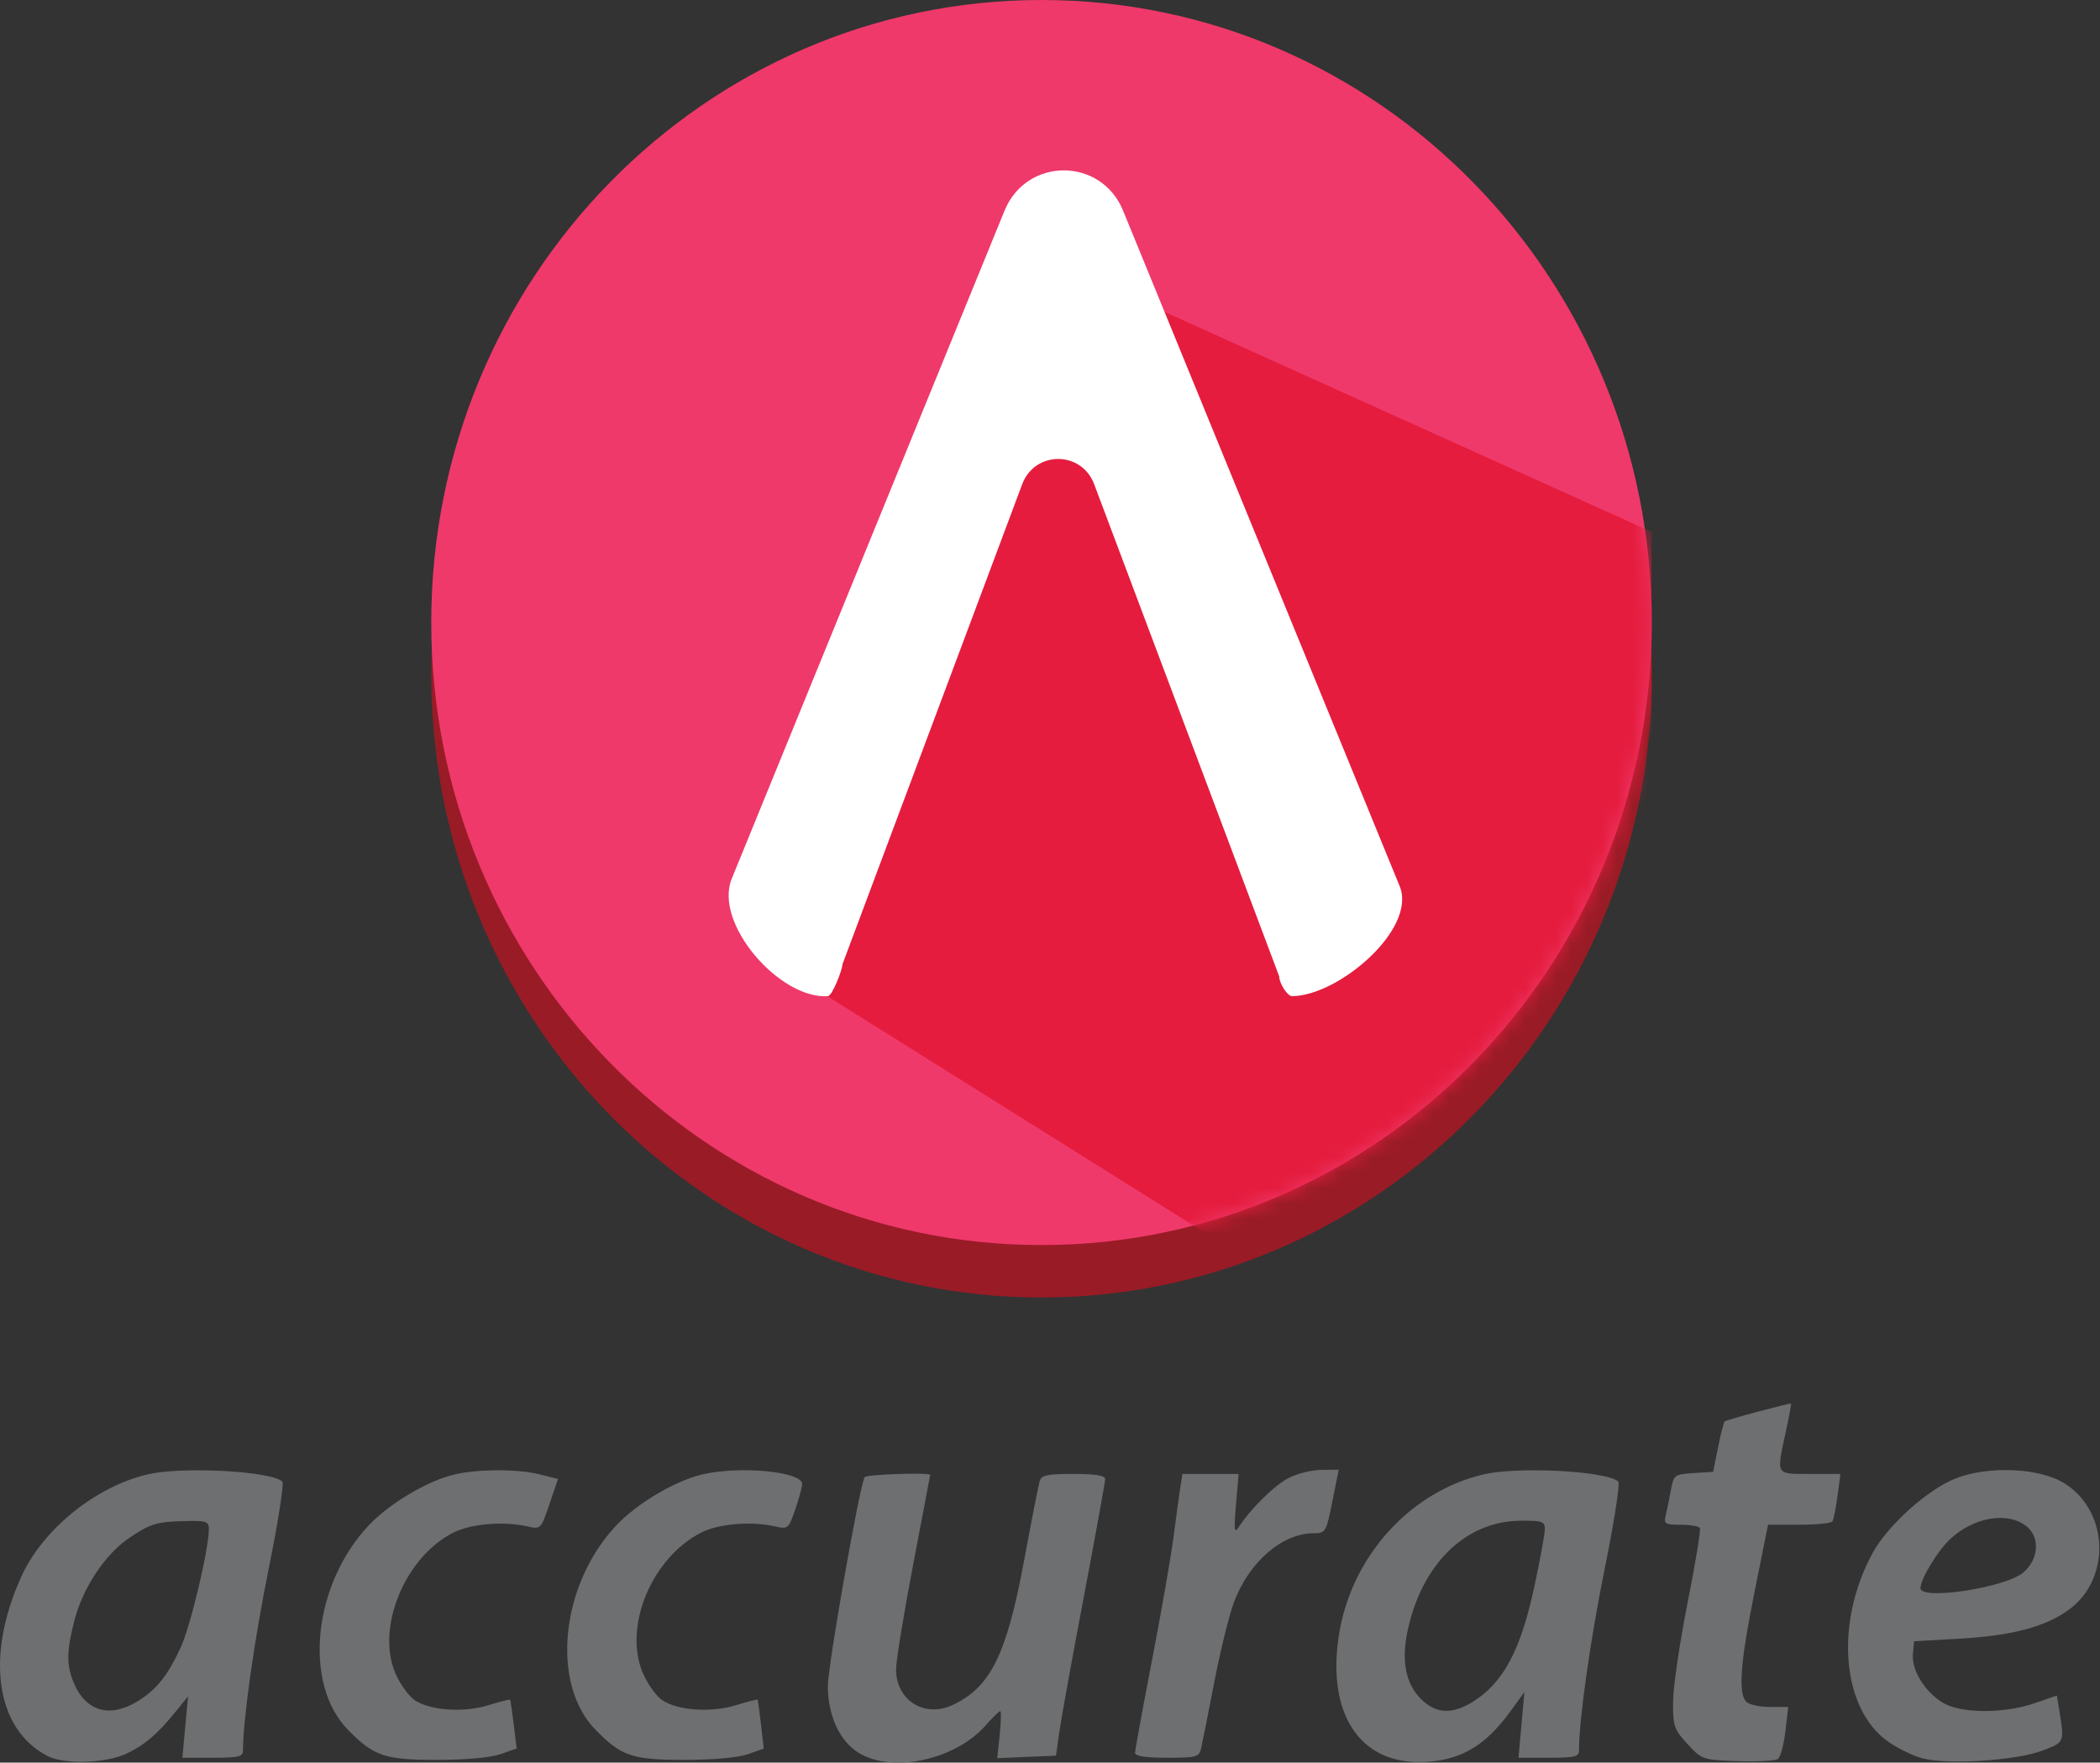 <svg width="137" height="115" viewBox="0 0 137 115" fill="none" xmlns="http://www.w3.org/2000/svg">
<rect x="0" y="0" width="137" height="115" fill="#333333" stroke="none"/>
<path fill-rule="evenodd" clip-rule="evenodd" d="M114.706 92.095C113.557 92.401 112.569 92.691 112.511 92.74C112.453 92.789 112.26 93.549 112.083 94.428L111.762 96.027L110.478 96.11C109.237 96.19 109.187 96.228 109.007 97.216C108.904 97.778 108.752 98.518 108.67 98.86C108.533 99.427 108.619 99.482 109.647 99.482C110.267 99.482 110.831 99.575 110.899 99.689C110.968 99.803 110.604 102.011 110.091 104.595C109.578 107.179 109.153 110.073 109.147 111.025C109.137 112.618 109.213 112.839 110.09 113.789C111.028 114.805 111.08 114.823 113.362 114.901C114.637 114.945 115.818 114.883 115.986 114.763C116.155 114.643 116.375 113.83 116.476 112.956L116.66 111.367H115.46C114.8 111.367 114.11 111.217 113.926 111.035C113.384 110.497 113.537 108.462 114.467 103.835L115.343 99.482H117.375C118.492 99.482 119.469 99.382 119.546 99.259C119.622 99.136 119.771 98.39 119.877 97.6L120.068 96.165H118.083C115.809 96.165 115.881 96.293 116.505 93.404C116.718 92.417 116.87 91.594 116.843 91.575C116.816 91.556 115.854 91.79 114.706 92.095ZM9.642 96.192C6.242 96.986 2.793 99.773 1.393 102.859C-0.97 108.063 -0.277 112.819 3.099 114.57C4.164 115.122 6.85 115.053 8.194 114.439C9.399 113.887 10.26 113.156 11.486 111.643L12.269 110.676L12.083 112.68L11.897 114.683H13.875C15.572 114.683 15.852 114.615 15.852 114.2C15.853 112.191 16.591 106.976 17.526 102.371C18.138 99.354 18.54 96.788 18.419 96.668C17.727 95.981 11.899 95.665 9.642 96.192ZM29.669 96.196C27.898 96.609 25.413 98.082 24.052 99.526C20.417 103.384 19.76 109.853 22.7 112.857C24.391 114.585 25.093 114.822 28.522 114.822C30.38 114.822 32.003 114.675 32.646 114.449L33.707 114.077L33.516 112.515C33.411 111.655 33.304 110.926 33.278 110.893C33.252 110.861 32.609 111.025 31.851 111.258C30.246 111.751 28.098 111.607 27.069 110.938C26.691 110.692 26.128 109.921 25.818 109.226C24.496 106.26 26.388 101.609 29.572 99.996C30.724 99.413 32.855 99.234 34.409 99.589C35.274 99.787 35.288 99.772 35.843 98.141L36.404 96.494L35.194 96.191C33.776 95.837 31.202 95.839 29.669 96.196ZM45.82 96.196C44.049 96.609 41.563 98.082 40.203 99.526C36.567 103.384 35.911 109.853 38.85 112.857C40.541 114.585 41.243 114.822 44.673 114.822C46.508 114.822 48.154 114.675 48.78 114.455L49.824 114.088L49.647 112.52C49.549 111.658 49.449 110.926 49.425 110.893C49.401 110.861 48.76 111.025 48.001 111.258C46.397 111.751 44.249 111.607 43.219 110.938C42.841 110.692 42.278 109.92 41.967 109.223C40.622 106.205 42.484 101.658 45.749 99.989C46.874 99.413 49.013 99.235 50.559 99.589C51.405 99.782 51.446 99.748 51.881 98.481C52.128 97.761 52.331 97.014 52.331 96.82C52.331 96.012 48.275 95.624 45.82 96.196ZM84.055 96.435C83.122 96.925 81.59 98.437 80.806 99.642C80.521 100.08 80.491 99.822 80.633 98.169L80.805 96.165H78.972H77.139L76.999 97.064C76.922 97.557 76.722 99.019 76.554 100.311C76.386 101.603 75.754 105.22 75.149 108.349C74.545 111.478 74.05 114.183 74.05 114.36C74.05 114.578 74.73 114.683 76.134 114.683C78.066 114.683 78.227 114.638 78.361 114.062C78.44 113.719 78.826 111.776 79.219 109.743C79.611 107.711 80.19 105.362 80.505 104.525C81.495 101.9 83.652 100.035 85.698 100.035C86.479 100.035 86.517 99.969 86.92 97.962L87.335 95.889L86.192 95.901C85.564 95.908 84.602 96.148 84.055 96.435ZM96.8 96.192C91.92 97.332 88.077 101.647 87.324 106.833C86.608 111.769 88.658 114.96 92.545 114.96C95.102 114.96 96.812 114.023 98.508 111.692L99.449 110.399L99.257 112.541L99.064 114.683H101.038C102.731 114.683 103.01 114.615 103.011 114.2C103.012 112.191 103.749 106.976 104.684 102.371C105.296 99.354 105.698 96.788 105.577 96.668C104.885 95.981 99.057 95.665 96.8 96.192ZM127.576 96.462C125.762 97.174 123.148 99.524 122.166 101.326C119.691 105.865 120.132 111.442 123.14 113.604C123.756 114.046 124.772 114.547 125.4 114.716C127.03 115.155 131.515 114.871 133.223 114.222C134.714 113.655 134.688 113.719 134.327 111.48L134.189 110.625L132.732 111.125C130.713 111.818 127.92 111.802 126.747 111.092C125.567 110.378 124.698 108.963 124.794 107.912L124.87 107.083L127.793 106.917C131.243 106.72 133.394 106.157 134.94 105.045C137.704 103.058 137.606 98.696 134.756 96.824C133.154 95.772 129.769 95.601 127.576 96.462ZM56.409 96.377C56.078 96.908 54.002 108.71 54.007 110.027C54.016 111.951 54.783 113.605 56.02 114.364C58.211 115.708 62.303 114.83 64.284 112.592C64.745 112.07 65.18 111.643 65.25 111.643C65.32 111.643 65.306 112.333 65.219 113.177L65.059 114.711L66.976 114.628L68.893 114.545L69.105 113.025C69.222 112.189 69.944 108.201 70.71 104.164C71.475 100.126 72.101 96.675 72.101 96.494C72.101 96.269 71.445 96.165 70.031 96.165C68.3 96.165 67.939 96.244 67.821 96.649C67.744 96.915 67.287 99.247 66.807 101.831C65.667 107.96 64.621 110.077 62.163 111.235C60.314 112.106 58.456 110.941 58.457 108.911C58.457 108.362 58.957 105.3 59.567 102.108C60.178 98.915 60.679 96.272 60.681 96.234C60.69 96.053 56.524 96.192 56.409 96.377ZM132.283 99.651C133.106 100.39 132.966 101.787 131.986 102.605C130.799 103.596 125.287 104.429 125.287 103.617C125.287 103.03 126.404 101.185 127.223 100.417C128.8 98.939 131.103 98.591 132.283 99.651ZM13.624 99.784C13.624 101.065 12.437 106.068 11.807 107.443C10.94 109.335 10.205 110.252 8.939 111.02C7.153 112.103 5.593 111.648 4.823 109.819C4.325 108.635 4.334 107.726 4.864 105.69C5.408 103.6 6.857 101.415 8.394 100.365C9.8 99.405 10.216 99.28 12.162 99.238C13.471 99.209 13.624 99.266 13.624 99.784ZM100.783 99.757C100.783 100.061 100.482 101.72 100.114 103.445C99.206 107.697 98.058 109.836 96.022 111.068C94.695 111.87 93.662 111.804 92.707 110.855C91.71 109.867 91.411 108.37 91.822 106.427C92.747 102.048 95.604 99.25 99.182 99.219C100.601 99.207 100.783 99.268 100.783 99.757Z" fill="#6E6F71"/>
<g clip-path="url(#clip0_35_234)">
<path d="M67.947 84.653C89.934 84.653 107.759 66.468 107.759 44.036C107.759 21.605 89.934 3.42 67.947 3.42C45.959 3.42 28.134 21.605 28.134 44.036C28.134 66.468 45.959 84.653 67.947 84.653Z" fill="#991B26"/>
<path d="M67.947 81.233C89.934 81.233 107.759 63.048 107.759 40.616C107.759 18.184 89.934 0 67.947 0C45.959 0 28.134 18.184 28.134 40.616C28.134 63.048 45.959 81.233 67.947 81.233Z" fill="#EF396A"/>
<mask id="mask0_35_234" style="mask-type:alpha" maskUnits="userSpaceOnUse" x="28" y="0" width="80" height="82">
<path d="M67.947 81.233C89.934 81.233 107.759 63.048 107.759 40.616C107.759 18.184 89.934 0 67.947 0C45.959 0 28.134 18.184 28.134 40.616C28.134 63.048 45.959 81.233 67.947 81.233Z" fill="#E51C3E"/>
</mask>
<g mask="url(#mask0_35_234)">
<path d="M68.785 17.102L123.684 41.899L101.054 94.486L53.279 64.558L68.785 17.102Z" fill="#E51C3E"/>
<path fill-rule="evenodd" clip-rule="evenodd" d="M73.268 13.744C71.833 10.238 66.965 10.241 65.533 13.748L47.739 57.326C46.539 60.265 50.901 65.222 54.014 64.992C54.297 64.971 54.954 63.276 54.957 62.921L66.685 31.595C67.507 29.401 70.547 29.394 71.379 31.584L83.452 63.703C83.452 64.131 83.972 64.992 84.29 64.992C87.282 64.992 92.463 60.629 91.31 57.813L73.268 13.744Z" fill="white"/>
</g>
</g>
<defs>
<clipPath id="clip0_35_234">
<rect width="79.625" height="84.653" fill="white" transform="translate(28.134)"/>
</clipPath>
</defs>
</svg>
